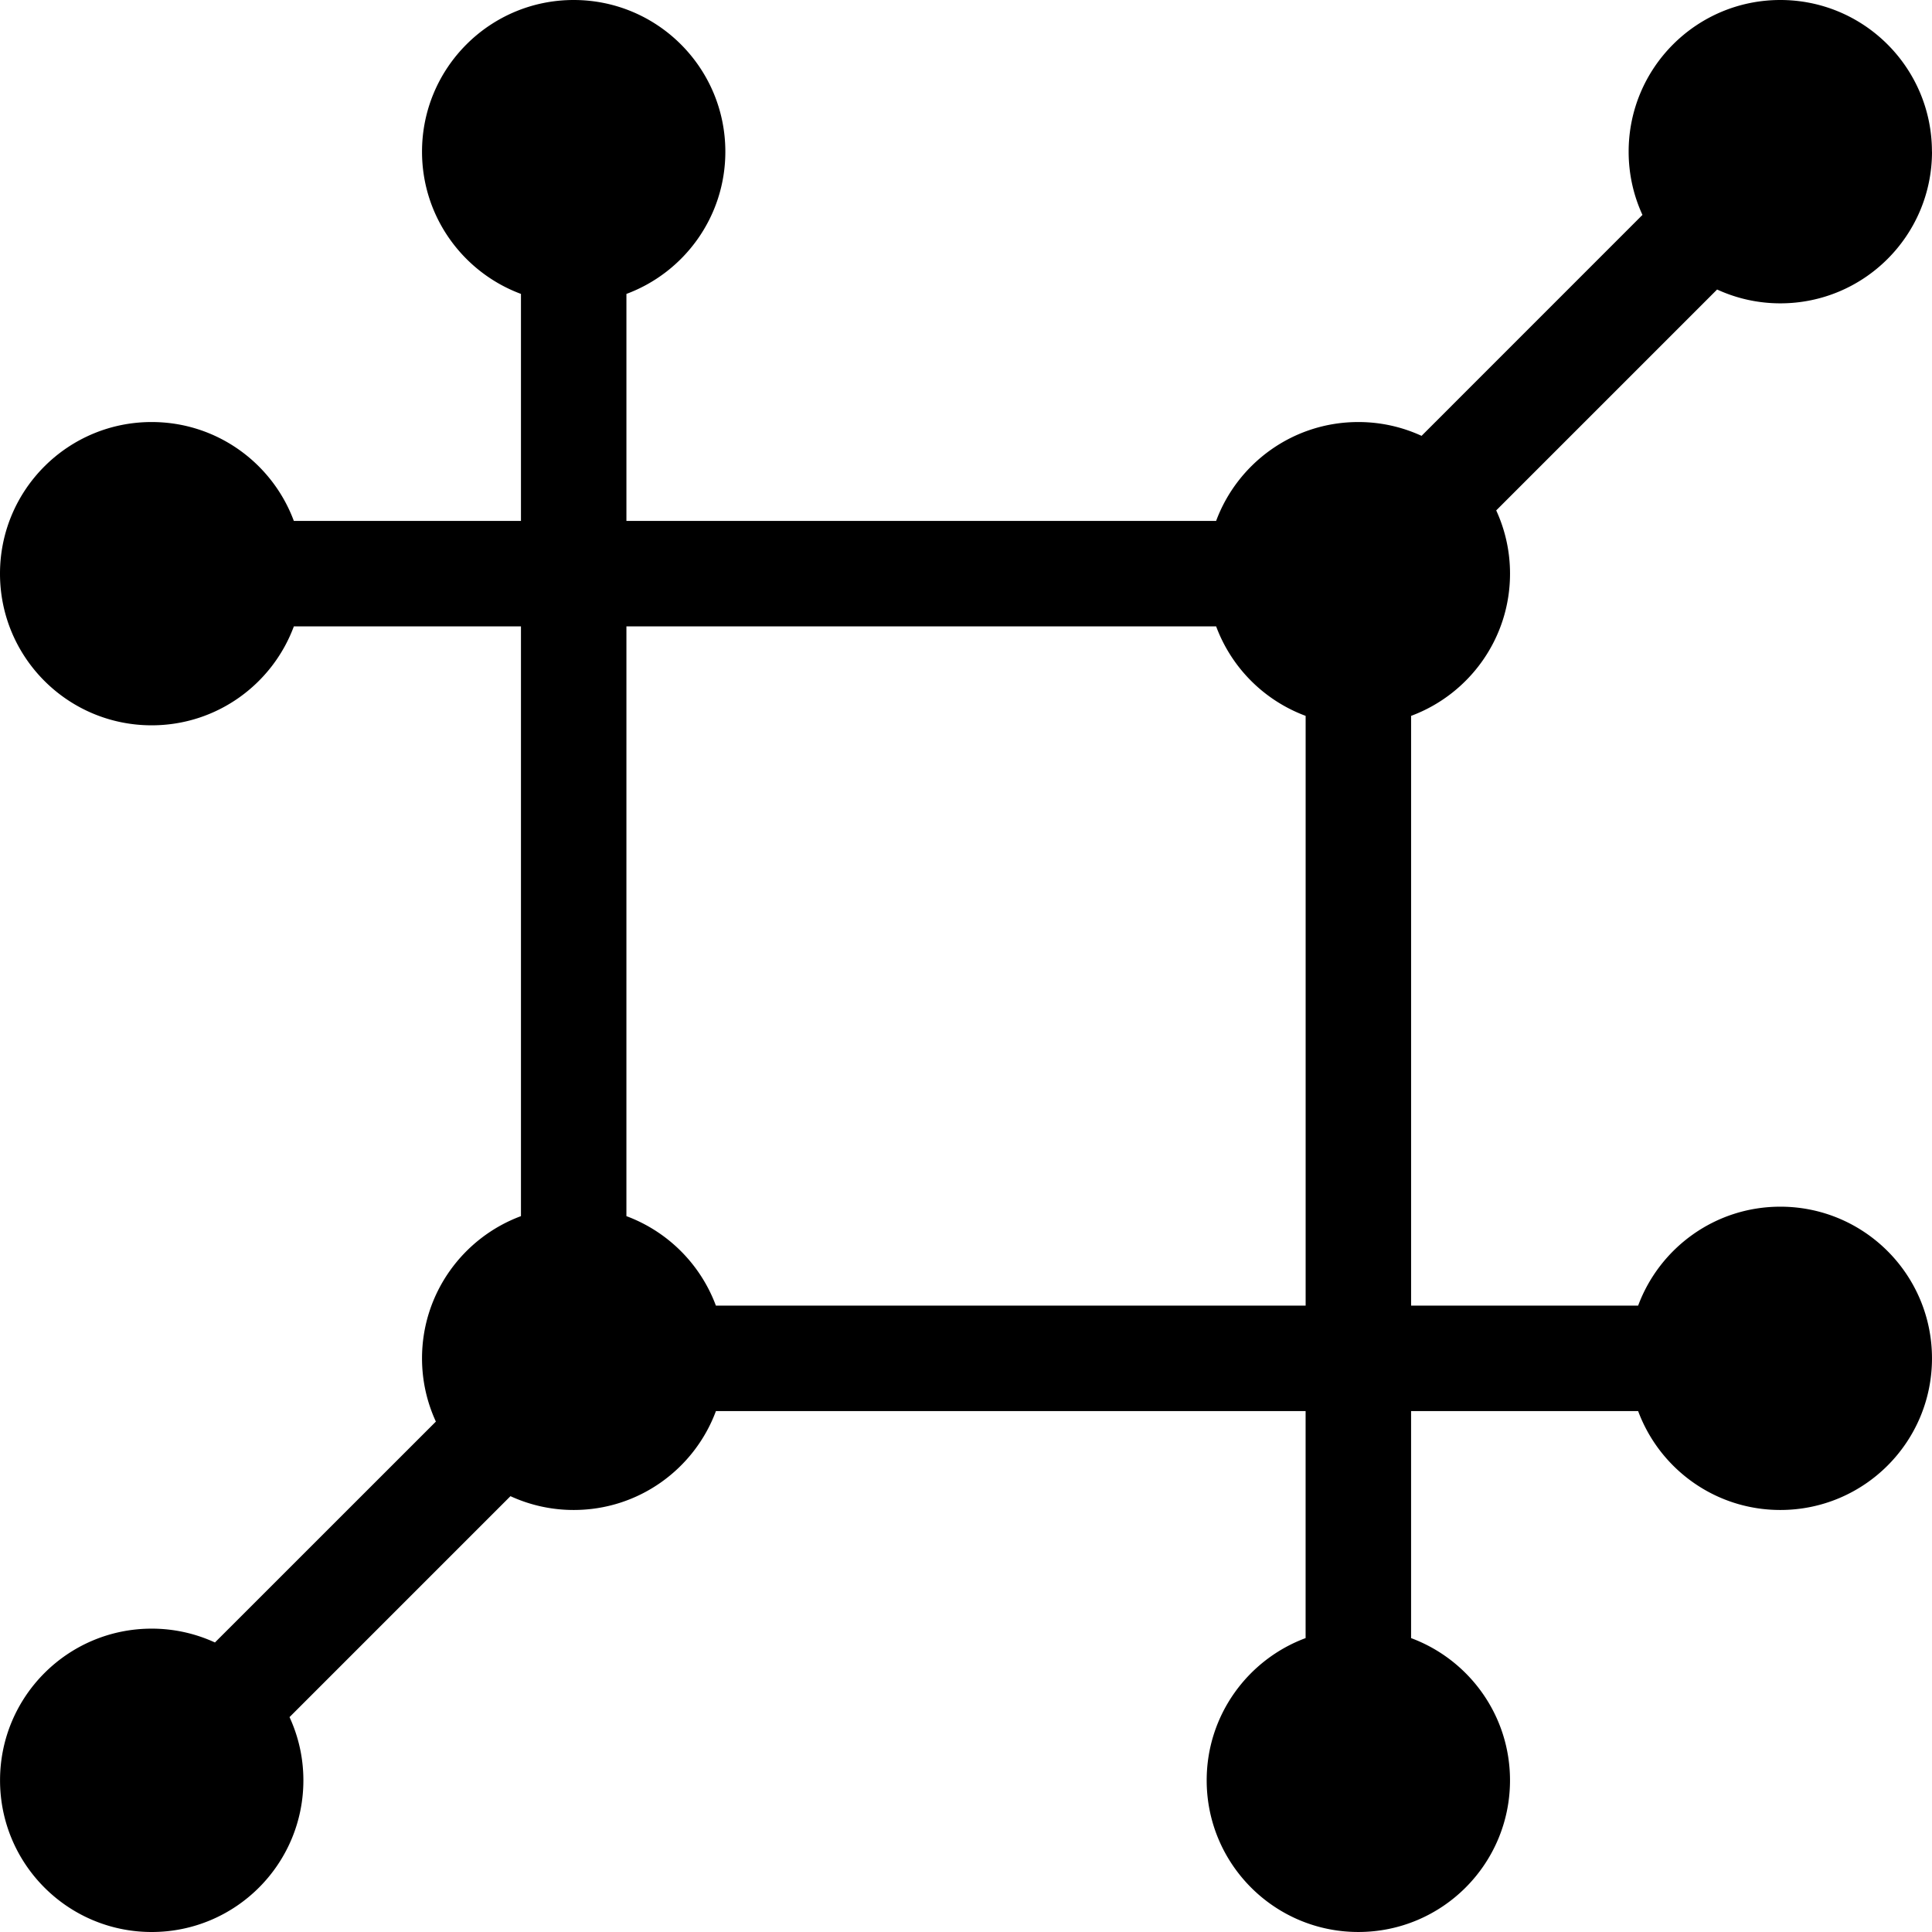 <svg xmlns="http://www.w3.org/2000/svg" width="1em" height="1em" viewBox="0 0 128 128"><path fill="currentColor" d="M38.008 0C32.458 0 27.96 4.5 27.96 10.05c0 4.32 2.729 8.002 6.555 9.422v15.041H19.468c-1.42-3.826-5.1-6.552-9.42-6.552C4.498 27.96 0 32.455 0 38.006c0 5.55 4.498 10.048 10.048 10.048c4.32 0 8-2.727 9.42-6.553h15.047v39.071c-3.826 1.42-6.555 5.103-6.555 9.422c0 1.497.33 2.913.918 4.19L14.24 108.818a10 10 0 0 0-4.19-.916C4.5 107.902.003 112.4.003 117.95S4.5 128 10.052 128c5.55 0 10.048-4.498 10.048-10.048c0-1.497-.33-2.913-.918-4.189L33.82 99.125a10 10 0 0 0 4.19.915c4.319 0 8.002-2.726 9.422-6.552H86.5v15.04c-3.825 1.42-6.554 5.104-6.554 9.423c0 5.55 4.498 10.048 10.048 10.048s10.048-4.498 10.048-10.048c0-4.319-2.728-8.002-6.554-9.422V93.488h15.043c1.42 3.826 5.1 6.552 9.42 6.552c5.55 0 10.048-4.496 10.048-10.046s-4.498-10.048-10.048-10.048c-4.32 0-8 2.729-9.42 6.555H93.489V47.428c3.826-1.42 6.554-5.103 6.554-9.422a10 10 0 0 0-.915-4.19l14.635-14.635a10 10 0 0 0 4.189.916c5.55 0 10.048-4.498 10.048-10.048h-.004C127.996 4.499 123.5 0 117.95 0s-10.048 4.498-10.048 10.048c0 1.497.328 2.914.915 4.19L94.182 28.876a10 10 0 0 0-4.19-.915c-4.32 0-8.001 2.726-9.421 6.552H41.502v-15.04c3.826-1.42 6.554-5.104 6.554-9.423C48.056 4.499 43.56 0 38.008 0m3.494 41.501h39.071a10.07 10.07 0 0 0 5.929 5.927v39.073H47.43a10.08 10.08 0 0 0-5.929-5.929z"/></svg>